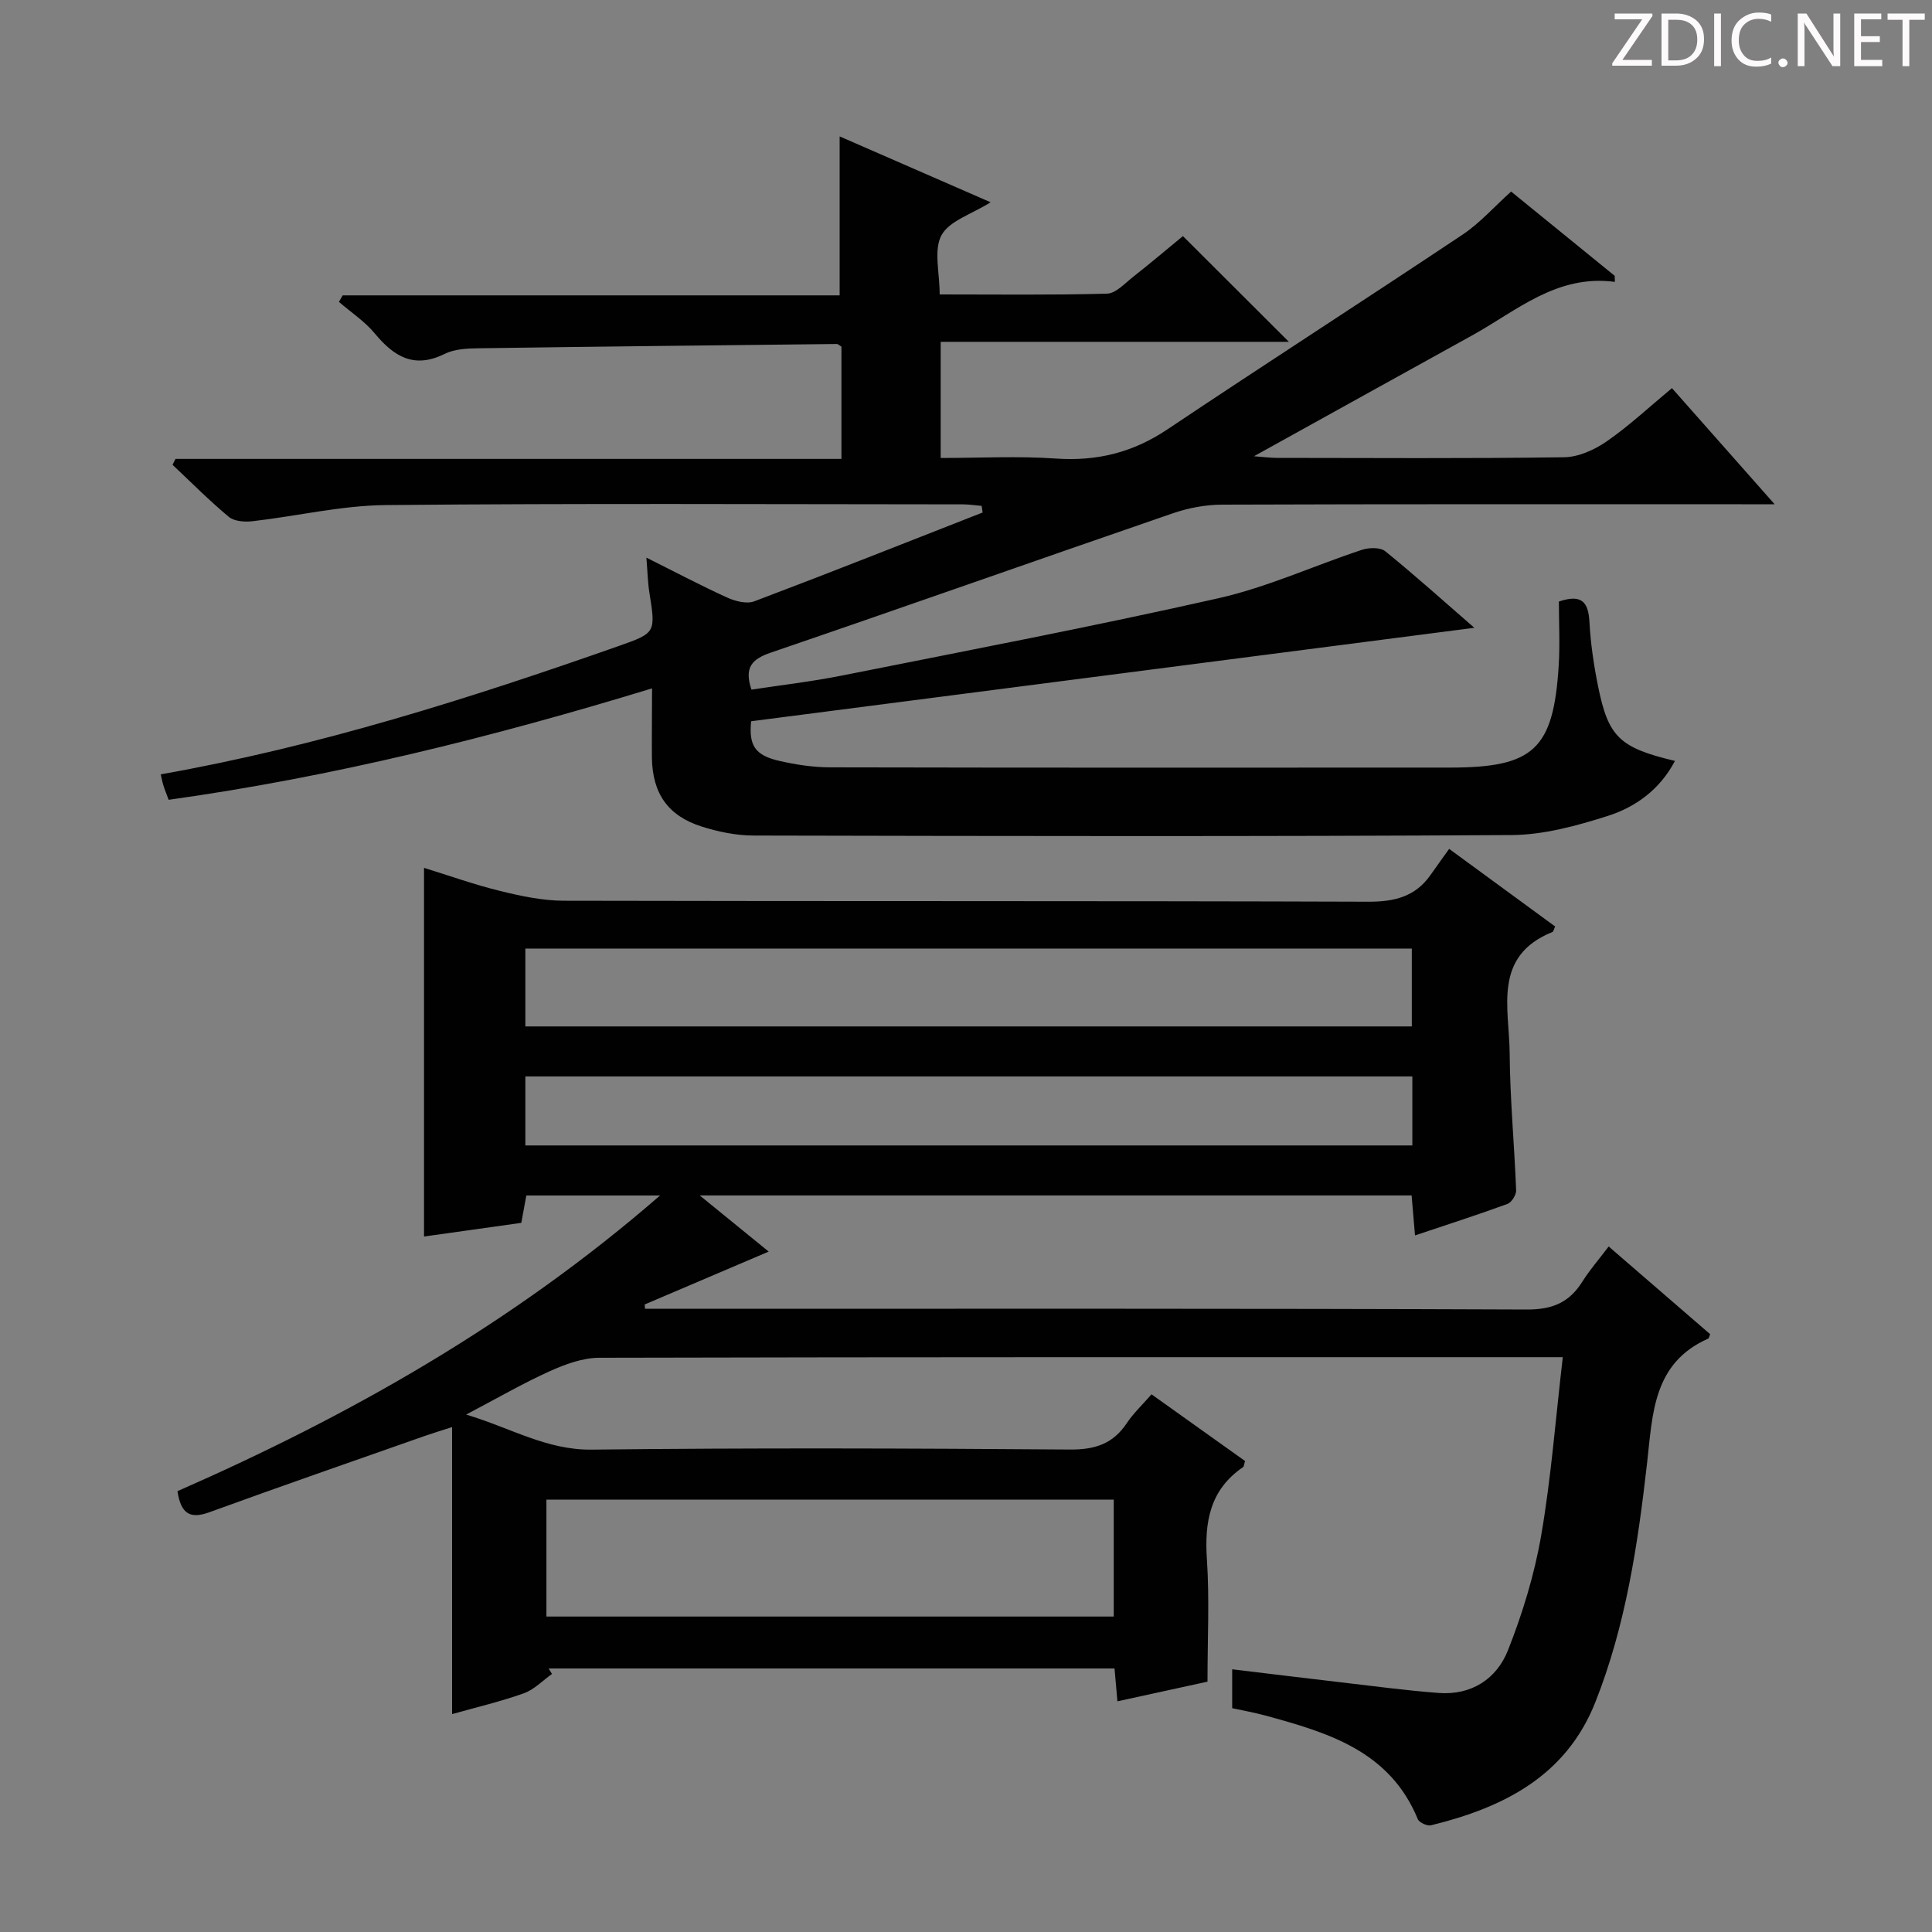 <svg enable-background="new 0 0 400 400" viewBox="0 0 400 400" xmlns="http://www.w3.org/2000/svg"><rect x="0" y="0" width="400" height="400" fill="#808080" stroke="none"/><g fill="#fcfafa"><path d="m342.2 3.2-6.3 9.2h6.1v1.2h-8.2v-.5l6.2-9.1h-5.7v-1.2h7.8v.4z"/><path d="m344 13.7v-10.9h3.1c1.6 0 3 .5 4.1 1.4 1.1 1 1.6 2.2 1.6 3.9s-.5 3-1.6 4-2.5 1.5-4.2 1.5h-3zm1.4-9.6v8.4h1.6c1.4 0 2.5-.4 3.2-1.1.8-.8 1.2-1.8 1.2-3.2s-.4-2.4-1.2-3.1-1.8-1-3.1-1z"/><path d="m356.3 2.8v10.9h-1.4v-10.9z"/><path d="m366.6 13.2c-.8.4-1.8.6-3 .6-1.6 0-2.8-.5-3.7-1.5s-1.4-2.3-1.4-3.9c0-1.7.5-3.2 1.6-4.2s2.4-1.6 4-1.6c1 0 1.9.1 2.6.4v1.5c-.8-.4-1.6-.6-2.6-.6-1.2 0-2.2.4-3 1.2s-1.1 1.9-1.1 3.3c0 1.3.4 2.3 1.1 3.1s1.6 1.1 2.8 1.1c1.1 0 2-.2 2.8-.7v1.3z"/><path d="m368.2 13c0-.3.1-.5.3-.6.2-.2.4-.3.6-.3.3 0 .5.1.7.3s.3.4.3.6-.1.5-.3.6c-.2.2-.4.3-.7.3s-.5-.1-.6-.3c-.2-.2-.3-.4-.3-.6z"/><path d="m381.1 13.7h-1.7l-5.5-8.4c-.2-.2-.3-.5-.4-.7 0 .2.1.8.1 1.5v7.6h-1.4v-10.9h1.8l5.3 8.3c.3.4.4.6.4.8 0-.3-.1-.8-.1-1.6v-7.5h1.4v10.9z"/><path d="m389.7 13.7h-5.8v-10.9h5.6v1.2h-4.2v3.5h3.9v1.2h-3.9v3.7h4.4z"/><path d="m398.4 4.1h-3.1v9.6h-1.4v-9.6h-3.1v-1.3h7.7v1.3z"/></g><path d="m250 348.17c-5.59 1.22-11.87 2.59-18.65 4.07-.2-2.31-.39-4.37-.6-6.8-39.03 0-78.1 0-117.16 0l.69 1.14c-1.93 1.37-3.68 3.23-5.83 4-4.83 1.72-9.85 2.9-14.85 4.31 0-19.61 0-39.07 0-59.43-2.64.86-4.15 1.31-5.63 1.83-14.88 5.24-29.79 10.4-44.61 15.8-4.01 1.46-5.9.34-6.62-4.36 35.61-15.62 69.4-34.69 99.92-61.22-9.9 0-18.63 0-27.69 0-.29 1.6-.61 3.34-1.04 5.67-6.68.94-13.51 1.9-20.14 2.83 0-25.44 0-50.61 0-76.33 5.18 1.6 10.43 3.48 15.82 4.8 4.3 1.05 8.77 2 13.17 2.01 55.49.13 110.98.01 166.48.2 5.43.02 9.74-1.02 12.91-5.53 1.24-1.77 2.51-3.52 3.86-5.41 8.13 5.95 15.06 11.03 21.95 16.07-.3.63-.37 1.06-.57 1.14-12.42 5.01-8.92 15.81-8.85 25.09.07 9.46.97 18.91 1.34 28.38.04.95-.94 2.52-1.8 2.83-6.19 2.27-12.48 4.28-19.14 6.52-.26-3.09-.46-5.52-.7-8.28-48.85 0-97.51 0-147.39 0 5.1 4.16 9.38 7.64 14.28 11.63-9.09 3.88-17.39 7.41-25.68 10.95.03.3.05.59.08.89h5.13c59.16 0 118.32-.09 177.47.15 5.33.02 8.78-1.49 11.48-5.8 1.48-2.37 3.35-4.5 5.43-7.25 7.23 6.24 14.17 12.25 21.01 18.16-.25.6-.27.85-.38.9-11.45 5.06-11.52 15.51-12.68 25.78-1.91 16.83-4.41 33.62-10.71 49.51-6.09 15.36-19.09 21.83-34.03 25.49-.79.19-2.44-.57-2.73-1.28-5.84-14.19-18.7-17.94-31.69-21.48-2.21-.6-4.47-.99-6.74-1.49 0-2.64 0-5.07 0-8.05 7.72.93 15.09 1.83 22.47 2.69 6.76.78 13.52 1.7 20.3 2.21 6.77.51 11.99-2.92 14.33-8.84 3.02-7.64 5.47-15.66 6.87-23.74 2.06-11.92 2.97-24.03 4.48-36.94-2.7 0-4.61 0-6.53 0-64.32 0-128.65-.04-192.97.12-3.43.01-7.05 1.35-10.25 2.79-5.57 2.51-10.87 5.6-17.3 8.97 9.26 2.78 16.66 7.37 26 7.26 32.99-.38 65.99-.27 98.98-.02 5.17.04 8.92-1.14 11.79-5.45 1.37-2.05 3.21-3.78 5.13-5.98 6.6 4.7 13.03 9.29 19.37 13.81-.22.68-.22 1.13-.43 1.27-6.87 4.69-8 11.37-7.47 19.14.54 8.12.12 16.27.12 25.27zm42.3-151.78c-61.39 0-122.28 0-183.53 0v16.12h183.53c0-5.41 0-10.49 0-16.12zm.11 26.47c-61.57 0-122.6 0-183.64 0v14.29h183.64c0-4.92 0-9.38 0-14.29zm-179.28 111.83h117.46c0-8.35 0-16.38 0-24.21-39.41 0-78.4 0-117.46 0z" fill="#010102"/><path d="m135 142.52c-33.18 10.13-66.13 18.33-100.08 23.07-.44-1.19-.81-2.07-1.09-2.97-.23-.75-.37-1.54-.55-2.3 32.66-5.78 63.95-15.71 94.96-26.62 7.58-2.67 7.51-2.78 6.2-11.07-.33-2.07-.37-4.2-.61-7.18 6.06 3.03 11.32 5.81 16.73 8.27 1.67.76 4.03 1.37 5.6.78 15.82-5.98 31.54-12.22 47.28-18.39-.07-.46-.13-.91-.2-1.37-1.31-.11-2.61-.32-3.92-.32-39.83-.02-79.65-.23-119.48.15-9.21.09-18.4 2.3-27.61 3.35-1.59.18-3.74.02-4.86-.91-4.06-3.38-7.79-7.15-11.65-10.78.21-.41.41-.81.62-1.22h137.87c0-8.17 0-15.74 0-23.24-.42-.25-.69-.55-.96-.55-24.8.27-49.6.53-74.39.89-2.3.03-4.84.18-6.83 1.17-6.31 3.12-10.47.54-14.44-4.25-2.08-2.51-4.93-4.37-7.42-6.53.26-.45.52-.9.78-1.35h102.89c0-11.31 0-22.03 0-32.91 10.03 4.38 20.43 8.91 31.26 13.64-3.95 2.48-8.57 3.84-10.18 6.83-1.65 3.08-.37 7.73-.37 12.25 11.77 0 23.21.15 34.63-.16 1.81-.05 3.65-2.07 5.31-3.39 3.65-2.87 7.2-5.88 10.42-8.53 7.43 7.41 14.6 14.56 21.94 21.89-23.73 0-47.73 0-72.09 0v24.05c8.05 0 16-.43 23.89.12 8.48.58 15.9-1.26 23-6.01 20.3-13.59 40.85-26.8 61.17-40.36 3.56-2.37 6.48-5.71 10.04-8.91 7.13 5.8 14.29 11.63 21.45 17.45.01.42.02.83.03 1.25-12.03-1.6-20.31 5.98-29.58 11.1-14.81 8.18-29.6 16.39-45.14 25 2.02.15 3.37.34 4.72.34 19.83.02 39.66.15 59.49-.13 2.98-.04 6.3-1.54 8.82-3.29 4.62-3.19 8.76-7.08 13.51-11.02 6.84 7.73 13.5 15.26 21.26 24.04-3.19 0-5.05 0-6.9 0-35.83 0-71.65-.05-107.48.08-3.4.01-6.95.67-10.18 1.78-27.77 9.55-55.46 19.36-83.25 28.85-3.92 1.34-5.58 3.04-4.03 7.67 6.16-.94 12.51-1.67 18.76-2.92 26.03-5.19 52.12-10.17 78-16.02 10.12-2.29 19.74-6.74 29.65-10.01 1.46-.48 3.79-.54 4.83.31 6.29 5.11 12.32 10.53 18.43 15.84-50.05 6.47-99.81 12.89-149.74 19.35-.48 4.98.73 7.06 5.95 8.23 3.37.76 6.88 1.3 10.32 1.31 42.82.09 85.65.07 128.47.05 17.29-.01 21.37-3.79 22.46-21.08.28-4.46.04-8.94.04-13.3 4.79-1.62 6.11.16 6.33 4.26.24 4.46.9 8.93 1.79 13.32 2.13 10.51 4.47 12.69 15.91 15.42-3.08 5.88-8.11 9.55-13.94 11.4-6.42 2.04-13.24 3.91-19.89 3.95-52.32.32-104.65.21-156.97.1-3.59-.01-7.3-.78-10.73-1.87-6.98-2.23-10.14-6.84-10.28-14.17-.04-4.5.03-8.99.03-14.43z" fill="#010102"/></svg>